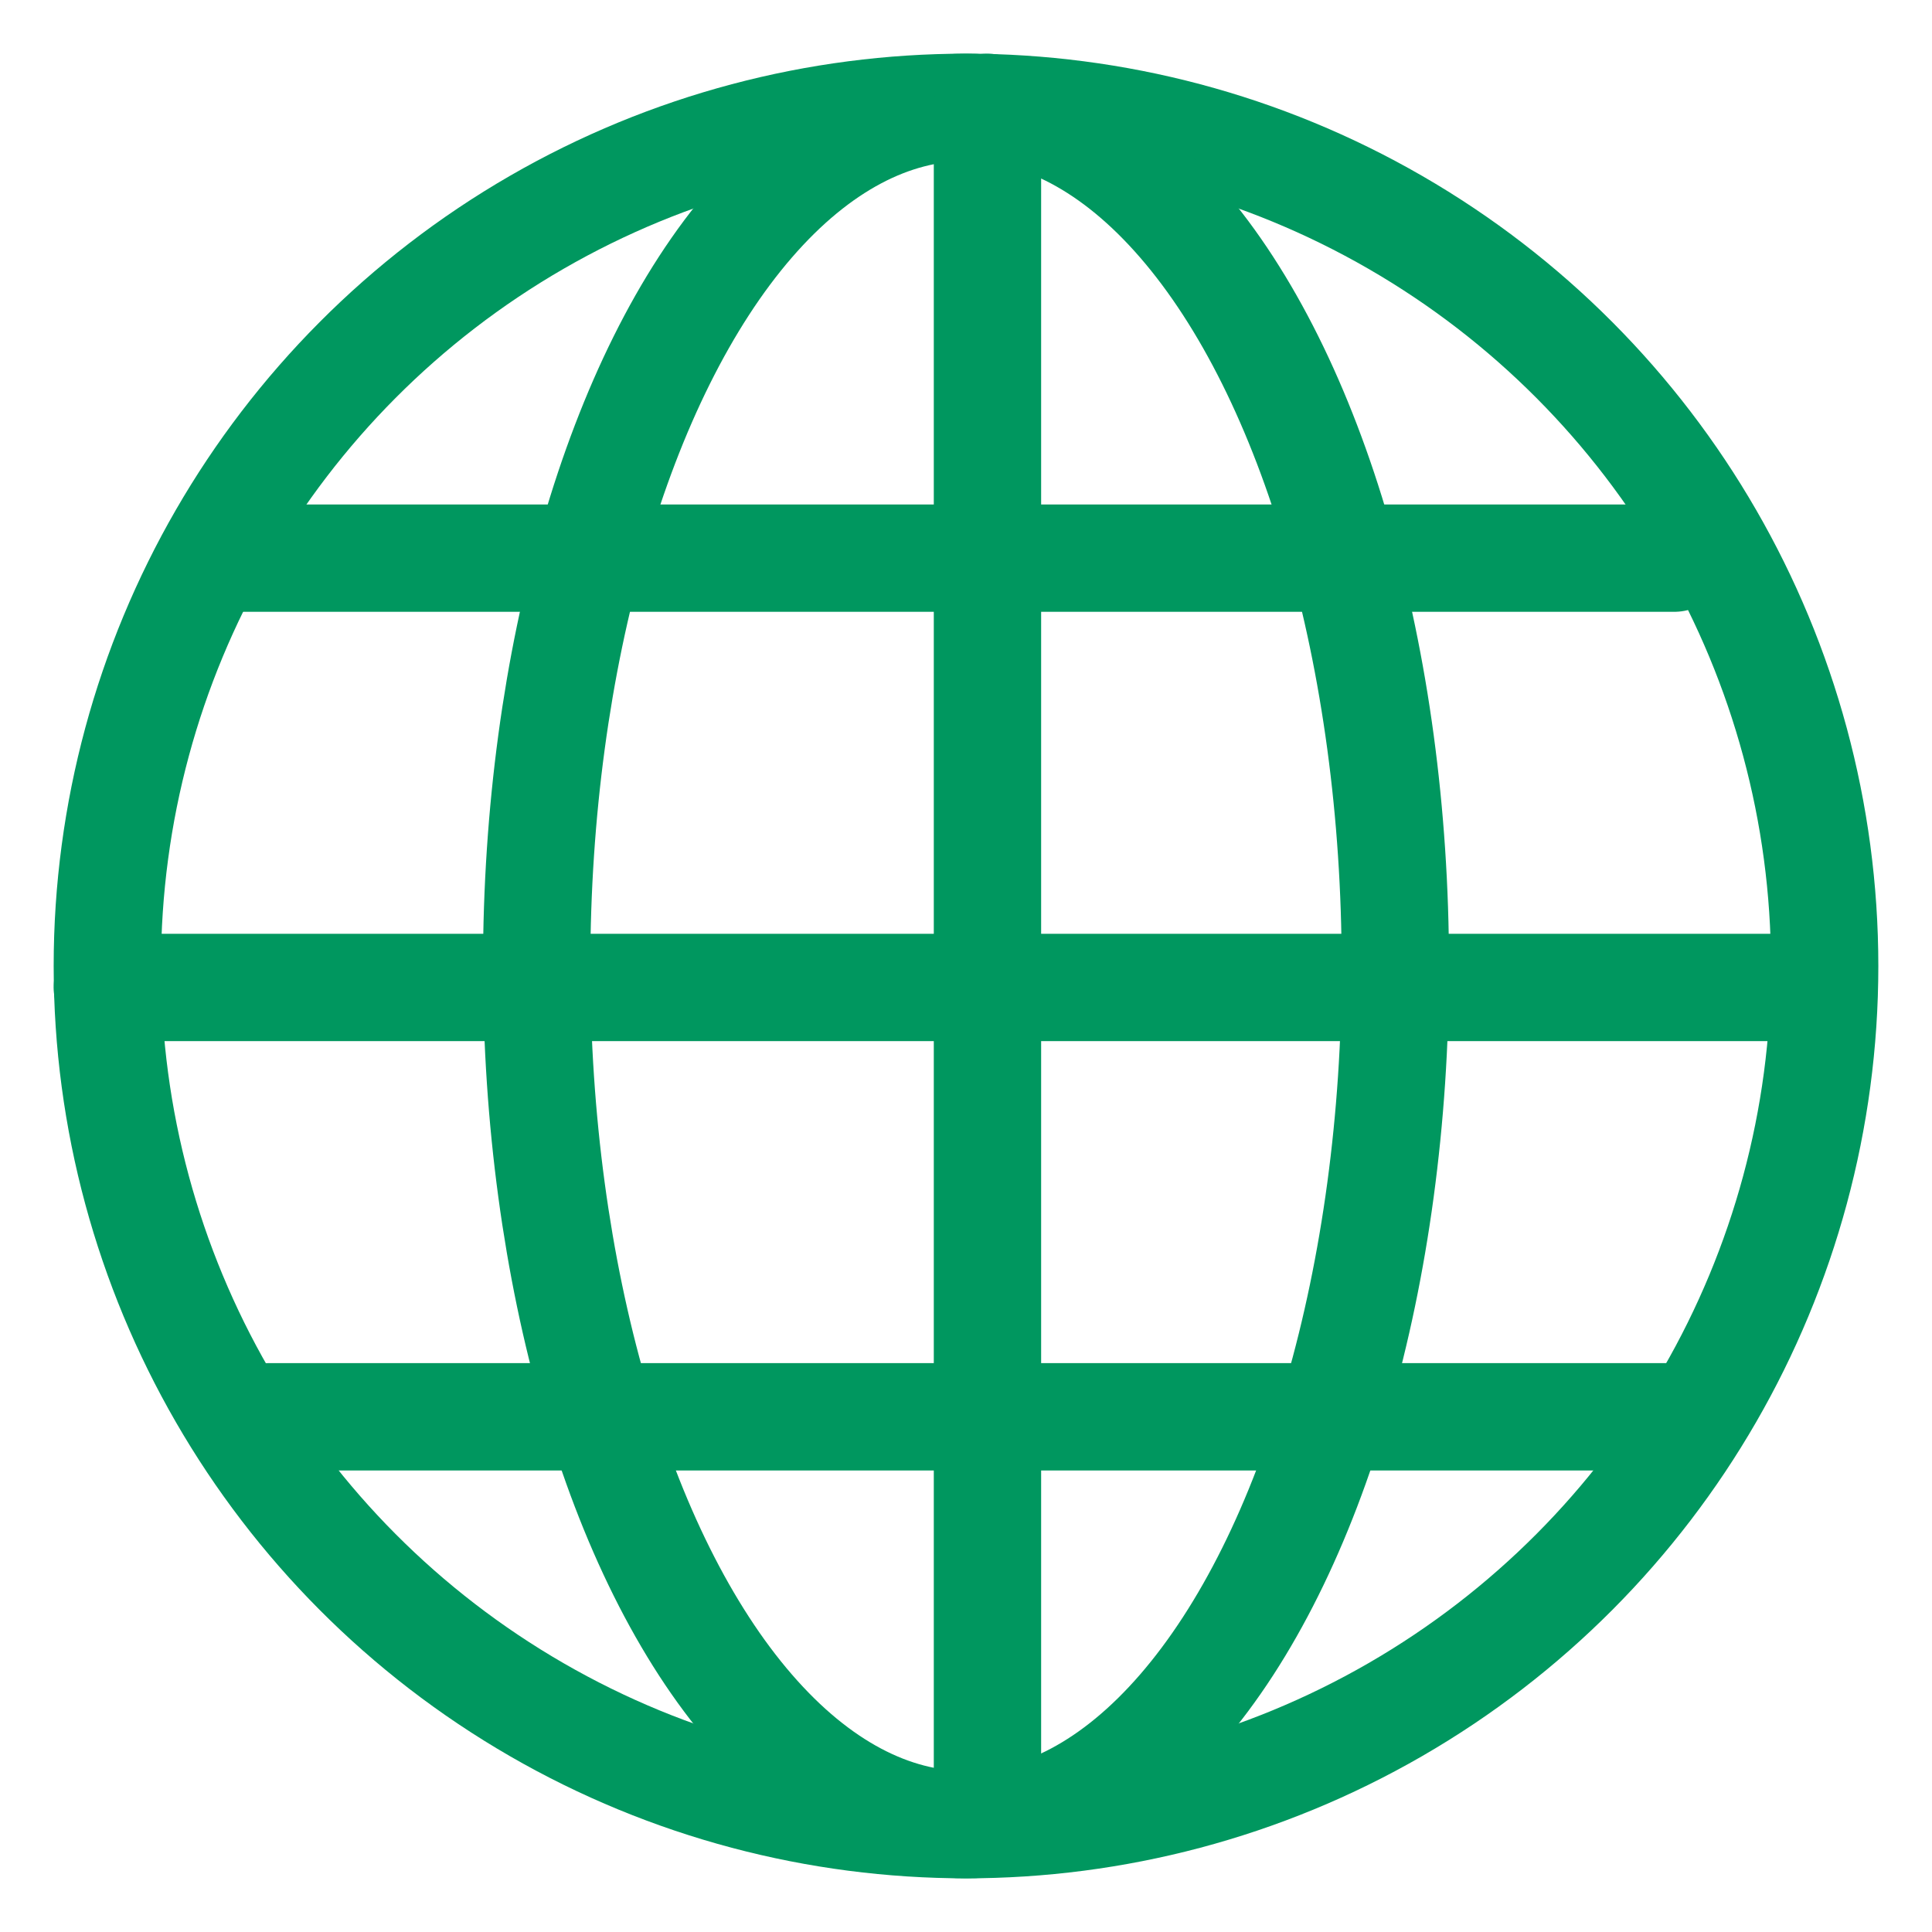 <?xml version="1.0" encoding="utf-8"?>
<!-- Generator: Adobe Illustrator 24.0.0, SVG Export Plug-In . SVG Version: 6.00 Build 0)  -->
<svg version="1.1" id="Layer_1" xmlns="http://www.w3.org/2000/svg" xmlns:xlink="http://www.w3.org/1999/xlink" x="0px" y="0px"
	 viewBox="0 0 18 18" style="enable-background:new 0 0 18 18;" xml:space="preserve">
<style type="text/css">
	.st0{fill:none;stroke:#00975F;stroke-linecap:round;}
</style>
<g id="Page-1">
	<g id="change-nation" transform="translate(-1292, -27)">
		<g id="Group-22" transform="translate(1293, 28)">
			<circle id="Oval" class="st0" cx="8" cy="8" r="8"/>
			<ellipse id="Oval_1_" class="st0" cx="8" cy="8" rx="4" ry="8"/>
			<path id="Path" class="st0" d="M8.2,0v15.9"/>
			<path id="Path_1_" class="st0" d="M15.9,8.2H0"/>
			<path id="Path_2_" class="st0" d="M14.6,4.2H1"/>
			<path id="Path_3_" class="st0" d="M14.6,12.2H1.5"/>
		</g>
	</g>
</g>
</svg>
